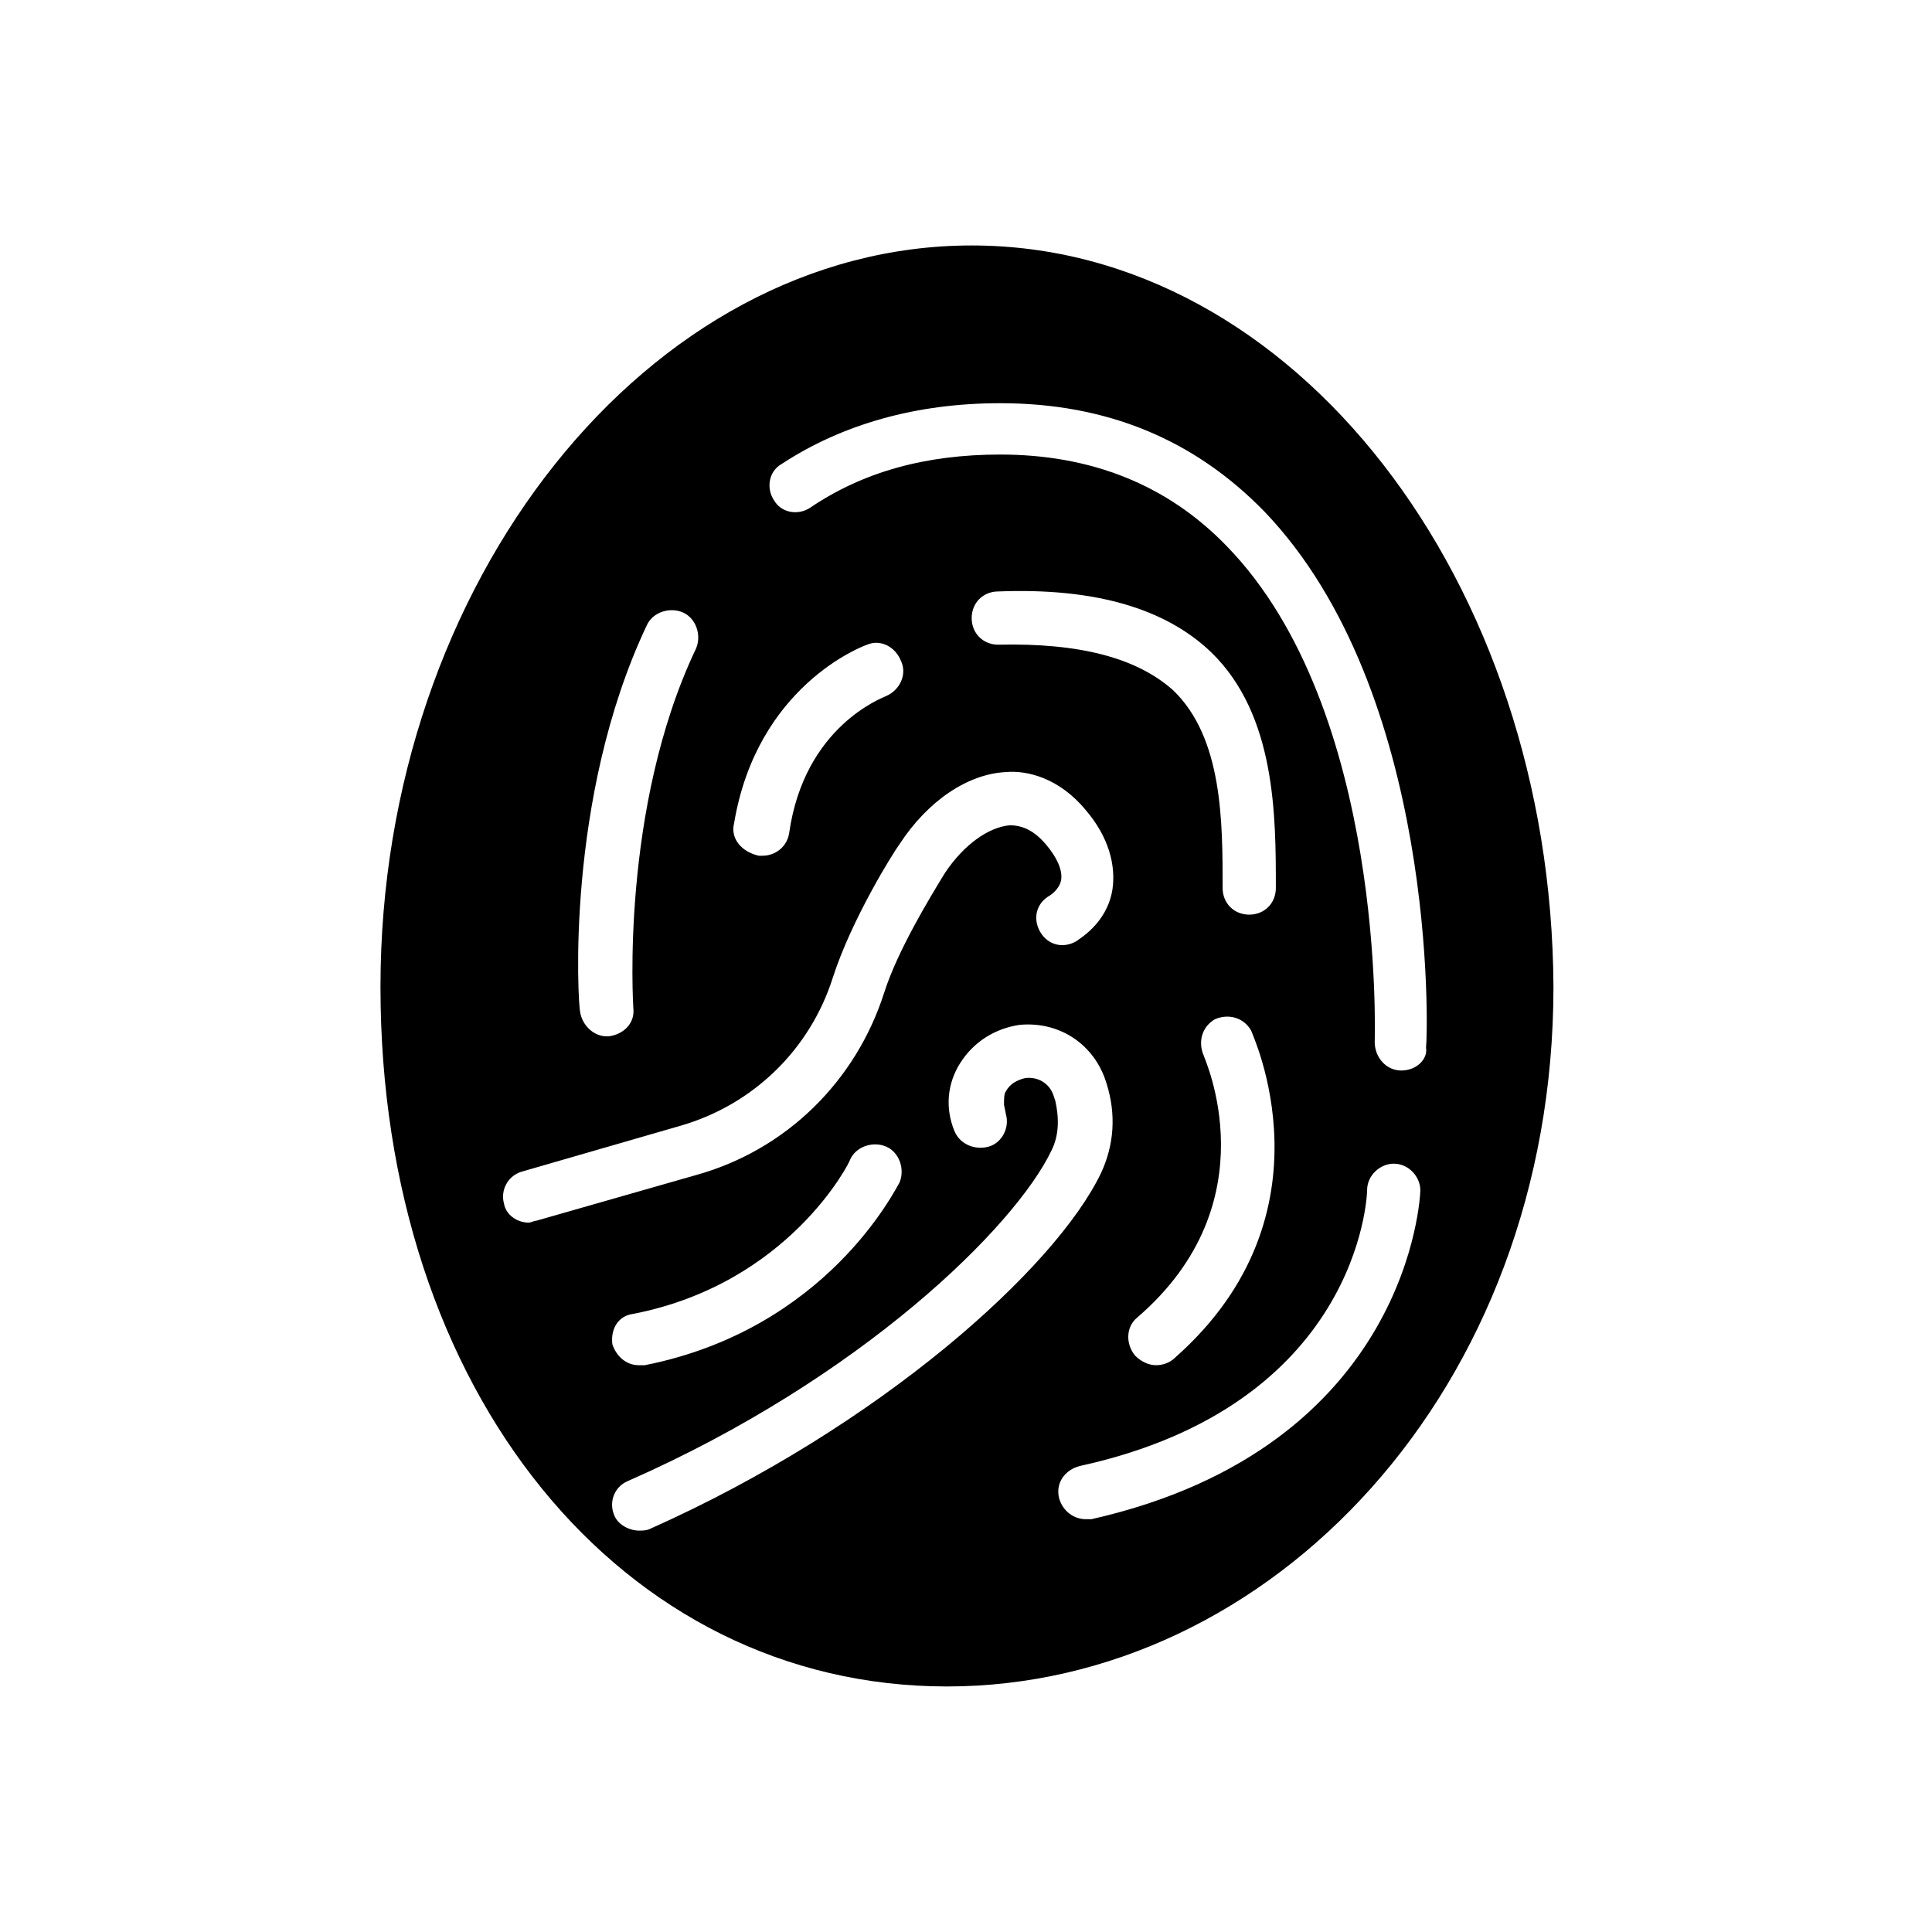 <?xml version="1.0" encoding="UTF-8"?>
<!-- Uploaded to: SVG Repo, www.svgrepo.com, Generator: SVG Repo Mixer Tools -->
<svg fill="#000000" width="800px" height="800px" version="1.1" viewBox="144 144 512 512" xmlns="http://www.w3.org/2000/svg">
 <path d="m401.51 209.05c-85.648 0-156.68 89.176-156.68 196.48 0 107.31 63.984 185.4 150.14 185.4 85.648 0 160.71-78.594 160.71-185.4-0.508-107.31-68.523-196.48-154.17-196.48zm-62.977 153.16c6.047-36.273 33.754-46.855 35.266-47.359 3.527-1.512 7.559 0.504 9.07 4.535 1.512 3.527-0.504 7.559-4.031 9.07-1.008 0.504-21.664 8.062-25.695 36.273-0.504 3.527-3.527 6.047-7.055 6.047h-1.008c-4.531-1.008-7.555-4.535-6.547-8.566zm-23.176-52.395c1.512-3.527 6.047-5.039 9.574-3.527 3.527 1.512 5.039 6.047 3.527 9.574-20.152 42.32-16.625 94.715-16.625 95.219 0.504 4.031-2.519 7.055-6.551 7.559h-0.504c-3.527 0-6.551-3.023-7.055-6.551-0.504-2.016-4.031-56.426 17.633-102.27zm-29.223 157.69c-0.504 0-1.512 0.504-2.016 0.504-3.023 0-6.047-2.016-6.551-5.039-1.008-3.527 1.008-7.559 5.039-8.566l41.816-12.09c19.145-5.543 34.258-20.152 40.305-39.297 5.039-15.617 16.121-33.25 17.633-35.266 7.559-11.586 18.137-18.641 28.215-19.145 5.543-0.504 14.105 1.512 21.16 10.078 6.047 7.055 8.062 14.609 7.055 21.16-1.512 9.07-9.07 13.098-9.574 13.602-3.527 2.016-7.559 1.008-9.574-2.519-2.016-3.527-1.008-7.559 2.519-9.574 0 0 2.519-1.512 3.023-4.031s-1.008-6.047-4.031-9.574-6.047-5.039-9.574-5.039c-5.543 0.504-12.09 5.039-17.129 12.594-4.031 6.551-12.594 20.656-16.121 31.738-7.559 23.68-26.199 41.816-49.879 48.367zm176.84-43.832c-1.512-3.527-0.504-7.559 3.023-9.574 3.527-1.512 7.559-0.504 9.574 3.023 0 0.504 23.176 48.367-20.152 86.656-1.516 1.512-3.531 2.016-5.043 2.016-2.016 0-4.031-1.008-5.543-2.519-2.519-3.023-2.519-7.559 0.504-10.078 35.773-30.727 17.637-69.02 17.637-69.523zm12.09-37.281c-4.031 0-7.055-3.023-7.055-7.055 0-17.633 0-39.801-13.098-52.395-9.574-8.562-24.688-12.594-46.352-12.09-4.031 0-7.055-3.023-7.055-7.055s3.023-7.055 7.055-7.055c25.695-1.008 44.336 4.535 56.426 16.121 17.129 16.625 17.129 43.328 17.129 62.473 0.004 4.031-3.019 7.055-7.051 7.055zm-92.703 71.039c-1.008 1.512-19.145 38.793-67.512 48.367h-1.512c-3.527 0-6.047-2.519-7.055-5.543-0.504-4.031 1.512-7.559 5.543-8.062 41.312-8.062 57.434-40.305 57.434-40.809 1.512-3.527 6.047-5.039 9.574-3.527 3.527 1.512 5.039 6.047 3.527 9.574zm-65.996 91.691c-1.008 0.504-2.016 0.504-3.023 0.504-2.519 0-5.543-1.512-6.551-4.031-1.512-3.527 0-7.559 3.527-9.07 61.969-27.207 102.78-67.512 112.35-87.664 2.016-4.031 2.016-8.566 1.008-13.098l-0.504-1.512c-1.008-3.023-4.031-5.039-7.559-4.535-2.016 0.504-4.031 1.512-5.039 3.527-0.5 0.508-0.5 2.019-0.5 3.531l0.504 2.519c1.008 3.527-1.008 7.559-4.535 8.566-3.527 1.008-7.559-0.504-9.07-4.031-2.519-6.047-2.016-12.594 1.512-18.137 3.527-5.543 9.07-9.07 15.617-10.078 10.078-1.008 19.145 4.535 22.672 14.105l0.504 1.512c2.519 8.062 2.016 16.121-1.512 23.68-12.09 25.191-58.438 67.008-119.4 94.211zm116.88-2.519h-1.512c-3.023 0-6.047-2.016-7.055-5.543-1.008-4.031 1.512-7.559 5.543-8.566 73.555-16.121 76.074-71.039 76.074-73.051 0-4.031 3.527-7.055 7.055-7.055 4.031 0 7.055 3.527 7.055 7.055 0 1.012-2.519 68.016-87.16 87.16zm82.121-118.9c-4.031 0-7.055-3.527-7.055-7.559 0-1.008 3.023-88.168-39.297-131.5-15.617-16.121-35.77-24.184-59.953-24.184-19.648 0-36.273 4.535-50.383 14.105-3.023 2.016-7.559 1.512-9.574-2.016-2.016-3.023-1.512-7.559 2.016-9.574 16.121-10.578 35.77-16.121 57.938-16.121 28.215 0 51.387 9.574 70.031 28.719 45.848 47.863 43.328 138.04 42.824 142.07 0.508 3.027-2.516 6.051-6.547 6.051z"/>
</svg>